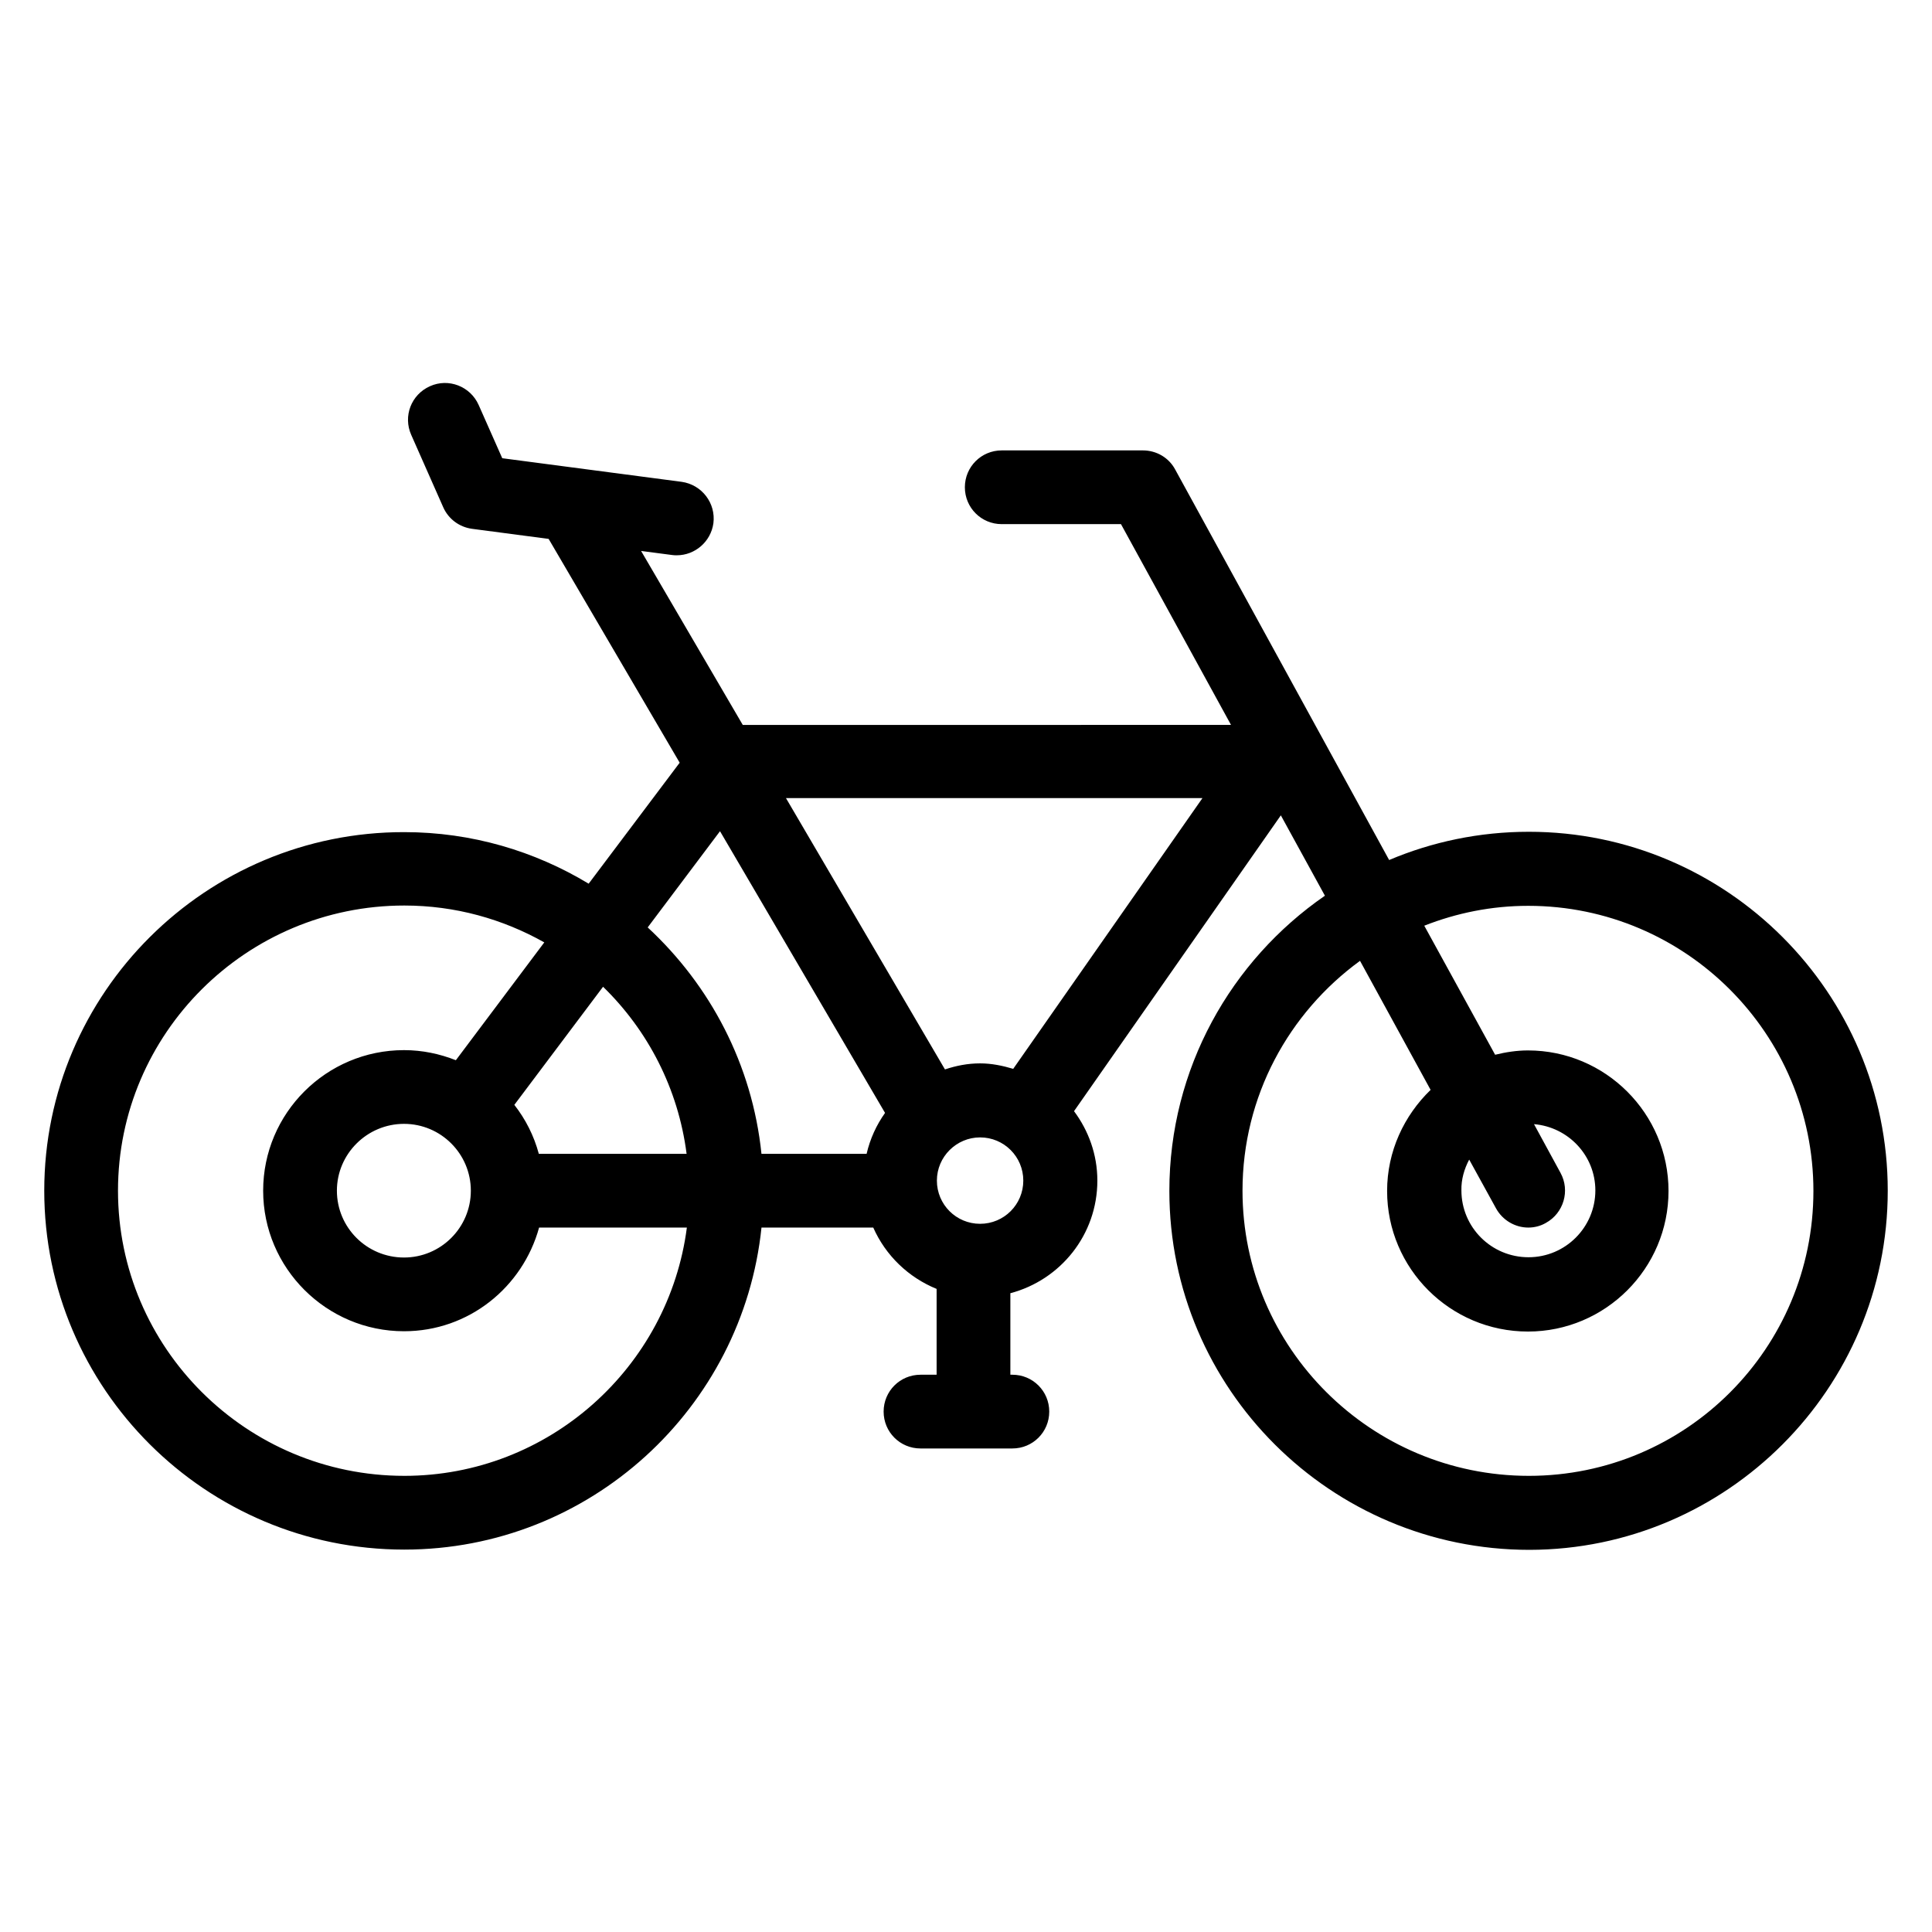 <?xml version="1.0" encoding="UTF-8"?>
<!-- Uploaded to: ICON Repo, www.svgrepo.com, Generator: ICON Repo Mixer Tools -->
<svg fill="#000000" width="800px" height="800px" version="1.1" viewBox="144 144 512 512" xmlns="http://www.w3.org/2000/svg">
 <path d="m549.16 364.43c-13.129 0-25.648 2.672-37.023 7.481l-56.715-103.51c-1.68-3.129-4.961-5.039-8.551-5.039h-37.402c-5.418 0-9.77 4.352-9.77 9.77s4.352 9.77 9.77 9.77h31.602l29.16 53.207-129.39 0.004-26.945-46.105 8.168 1.07c0.457 0.078 0.84 0.078 1.297 0.078 4.809 0 9.008-3.586 9.695-8.473 0.688-5.344-3.055-10.23-8.398-10.992l-47.555-6.258-6.258-14.121c-2.215-4.961-8.016-7.176-12.902-4.961-4.961 2.215-7.176 7.938-4.961 12.902l8.473 19.16c1.375 3.129 4.273 5.266 7.633 5.727l20.305 2.672 34.73 59.312-24.121 32.062c-14.273-8.625-30.992-13.664-48.855-13.664-52.594-0.09-95.418 42.582-95.418 95.023 0 52.441 42.824 95.113 95.418 95.113 49.16 0 89.695-37.48 94.656-85.344h29.617c3.281 7.406 9.312 13.207 16.793 16.258v22.746h-4.273c-5.418 0-9.77 4.352-9.77 9.77s4.352 9.77 9.77 9.77h24.352c5.418 0 9.77-4.352 9.77-9.77s-4.352-9.77-9.77-9.77h-0.535v-21.602c13.281-3.512 23.055-15.496 23.055-29.848 0-6.945-2.367-13.281-6.184-18.398l54.809-78.395 11.68 21.297c-24.887 17.176-41.223 45.801-41.223 78.242 0 52.441 42.824 95.113 95.418 95.113 52.289-0.07 94.961-42.742 94.961-95.184 0-52.441-42.672-95.113-95.113-95.113zm-214.35-0.152 43.738 74.656c-2.289 3.207-3.969 6.871-4.887 10.84h-27.863c-2.441-23.664-13.586-44.656-30.152-60zm-48.016 85.496c-1.297-4.809-3.512-9.16-6.488-12.977l23.512-31.297c11.91 11.602 19.922 27.023 22.137 44.273zm-18.016 9.77c0 9.77-7.938 17.711-17.711 17.711-9.848 0-17.785-7.938-17.785-17.711 0-9.77 8.016-17.711 17.785-17.711 9.773 0 17.711 7.941 17.711 17.711zm-17.633 75.57c-41.832 0-75.875-33.895-75.875-75.57 0-41.68 34.047-75.57 75.875-75.57 13.512 0 26.105 3.586 37.098 9.77l-23.434 31.223c-4.273-1.68-8.855-2.672-13.742-2.672-20.609 0-37.328 16.719-37.328 37.25 0 20.535 16.793 37.25 37.328 37.25 17.176 0 31.449-11.68 35.801-27.48h39.16c-4.805 37.023-36.562 65.801-74.883 65.801zm152.59-66.793c-6.336 0-11.449-5.113-11.449-11.449 0-6.336 5.191-11.449 11.449-11.449 6.336 0 11.449 5.113 11.449 11.449 0 6.336-5.113 11.449-11.449 11.449zm8.777-41.066c-2.824-0.84-5.727-1.449-8.777-1.449-3.281 0-6.336 0.609-9.312 1.602l-42.137-71.906h110.38zm136.64 107.86c-41.832 0-75.875-33.895-75.875-75.57 0-25.039 12.289-47.176 31.145-60.914l18.703 34.199c-7.023 6.793-11.527 16.258-11.527 26.793 0 20.535 16.719 37.25 37.328 37.25 20.535 0 37.25-16.719 37.25-37.25 0-20.535-16.719-37.25-37.25-37.25-2.977 0-5.879 0.457-8.703 1.145l-18.777-34.199c8.551-3.359 17.785-5.266 27.559-5.266 41.68 0 75.57 33.895 75.57 75.57-0.004 41.676-33.742 75.492-75.422 75.492zm-15.801-83.812 7.098 12.902c1.754 3.207 5.113 5.113 8.551 5.113 1.602 0 3.207-0.383 4.656-1.223 4.734-2.594 6.488-8.551 3.894-13.281l-7.023-12.902c9.082 0.762 16.258 8.32 16.258 17.559 0 9.77-7.938 17.711-17.711 17.711-9.848 0-17.785-7.938-17.785-17.711-0.074-2.902 0.766-5.727 2.062-8.168z"/>
</svg>